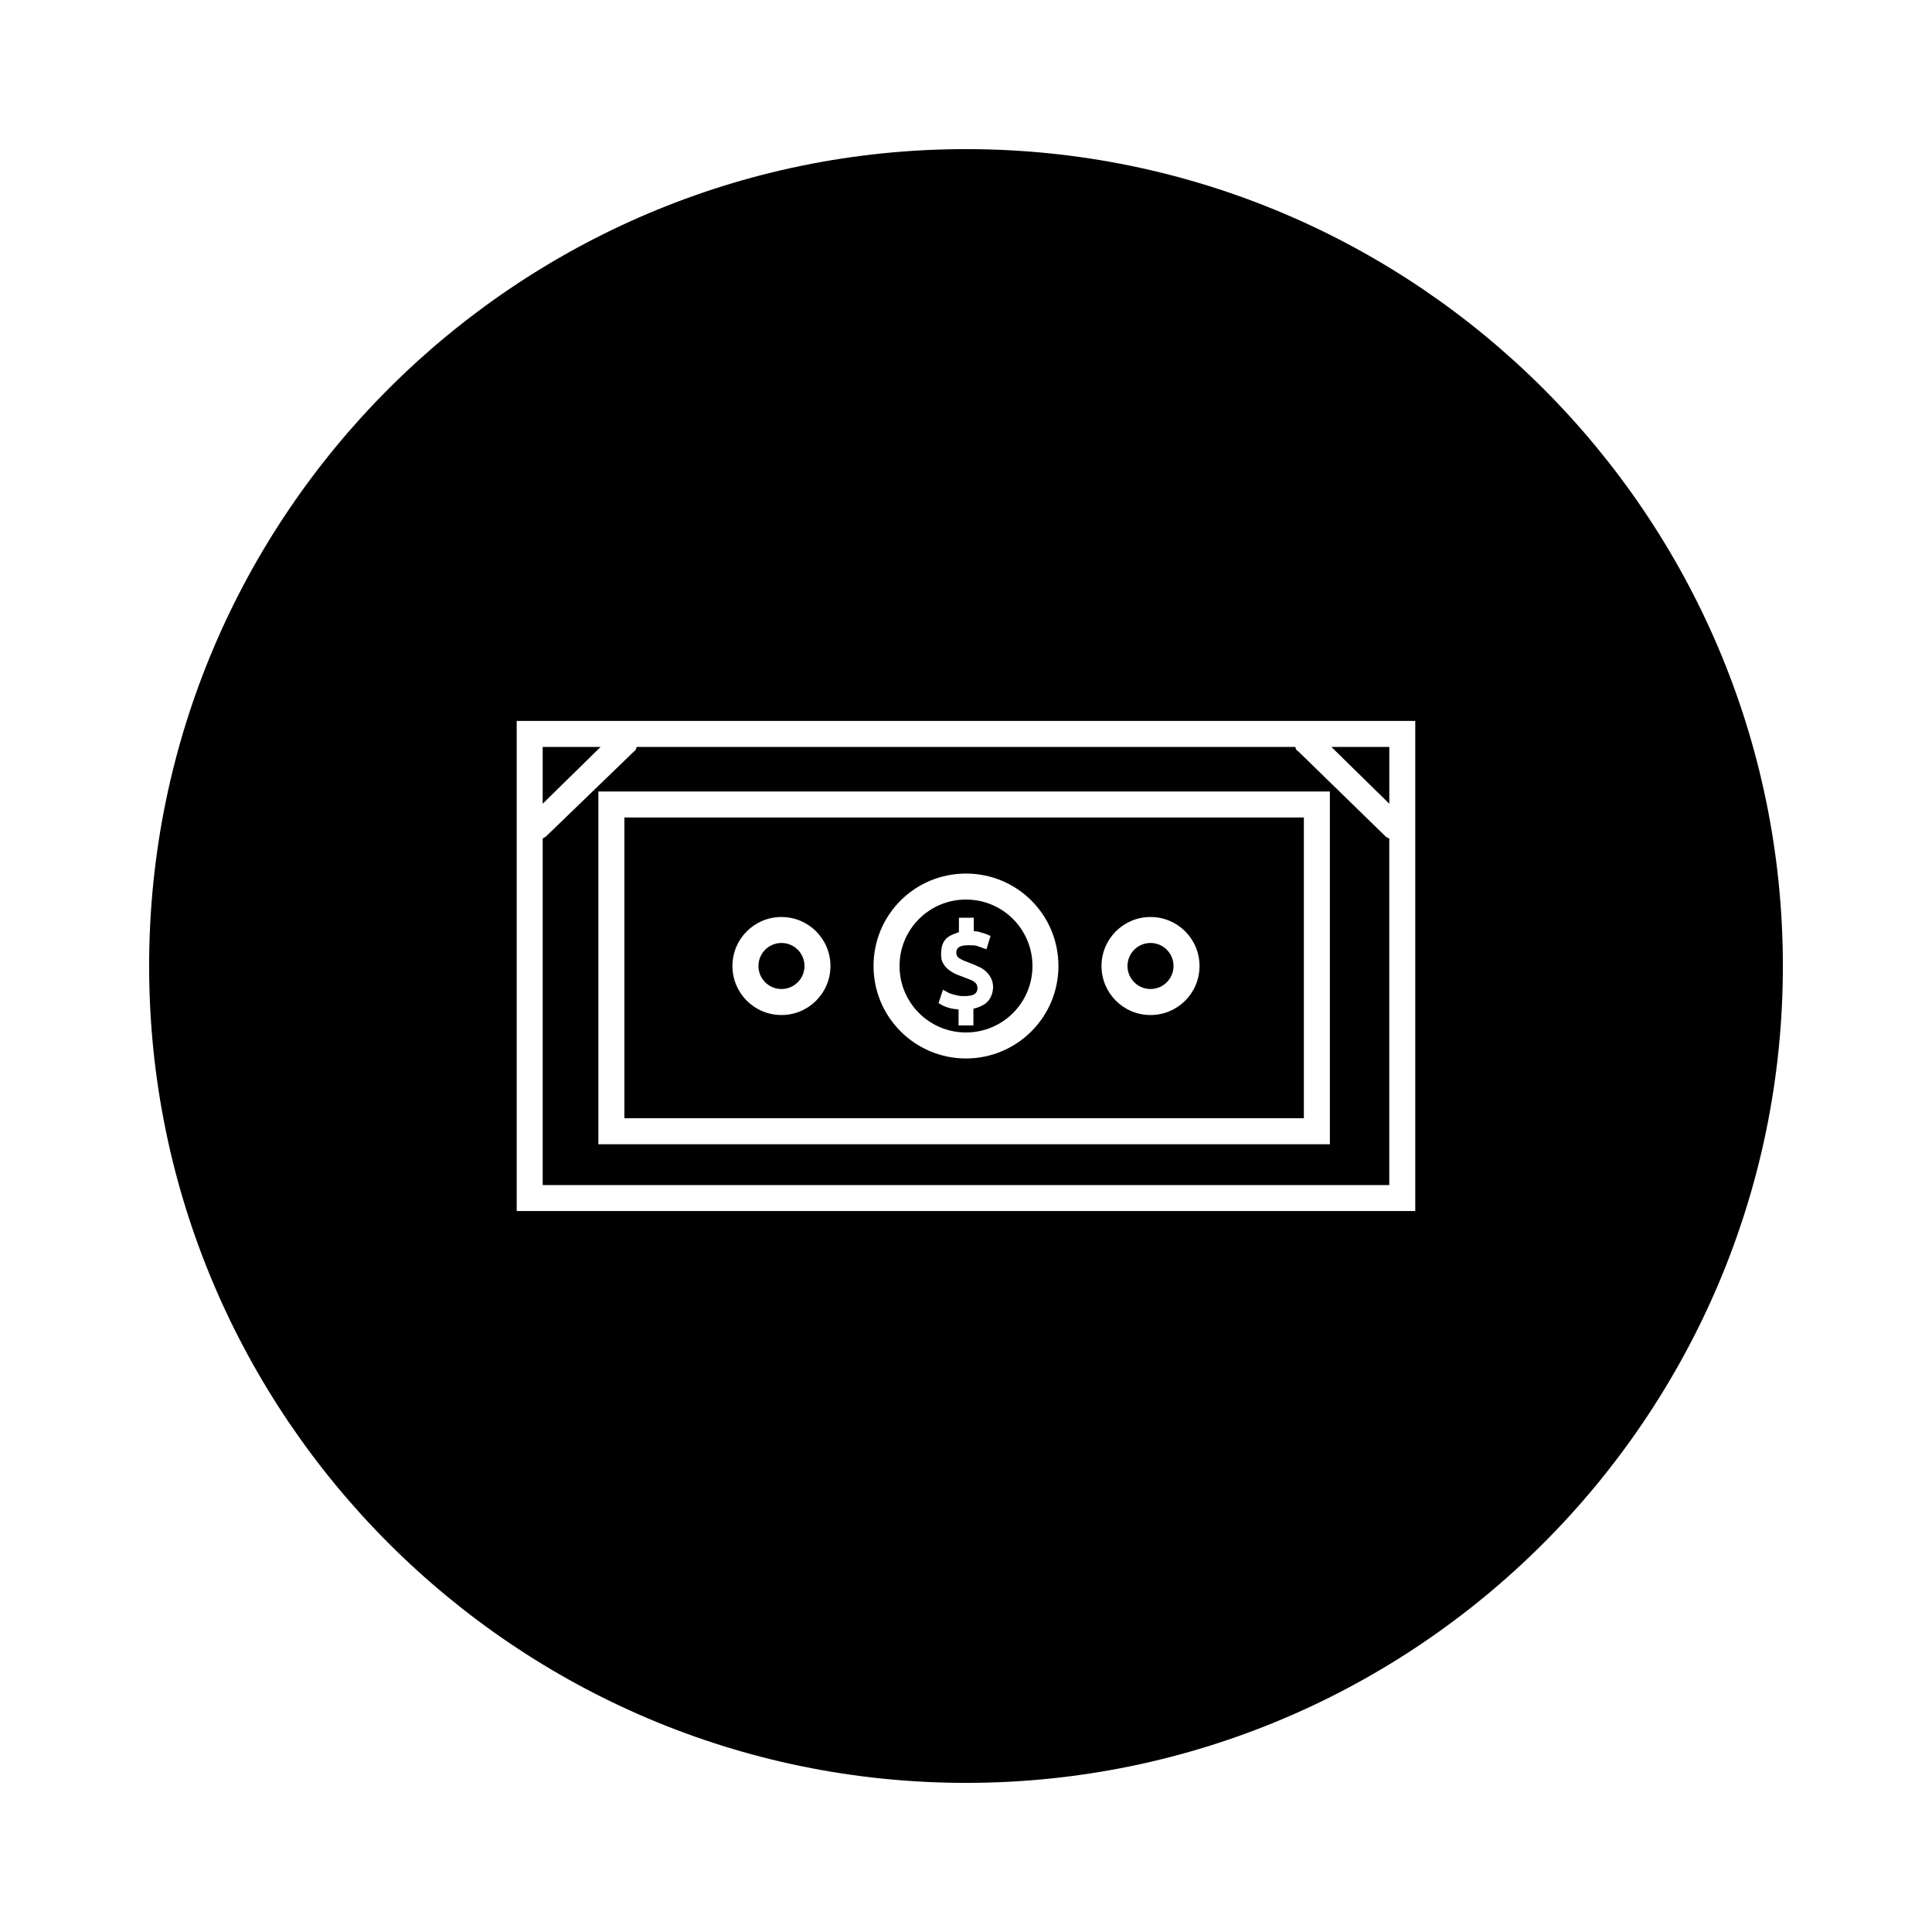 <?xml version="1.0" encoding="UTF-8"?>
<!-- Uploaded to: SVG Repo, www.svgrepo.com, Generator: SVG Repo Mixer Tools -->
<svg fill="#000000" width="800px" height="800px" version="1.1" viewBox="144 144 512 512" xmlns="http://www.w3.org/2000/svg">
 <g>
  <path d="m489.54 360.64h-180.07v79.703h180.07zm-138.45 52.352c-7.184 0-12.988-5.805-12.988-12.988s5.805-12.988 12.988-12.988 12.988 5.805 12.988 12.988-5.805 12.988-12.988 12.988zm48.906 11.512c-13.48 0-24.5-10.922-24.5-24.5s10.922-24.5 24.5-24.5 24.5 10.922 24.5 24.5-11.02 24.5-24.5 24.5zm48.902-11.512c-7.184 0-12.988-5.805-12.988-12.988s5.805-12.988 12.988-12.988 12.988 5.805 12.988 12.988-5.805 12.988-12.988 12.988z"/>
  <path d="m455 400c0 3.367-2.731 6.098-6.102 6.098-3.367 0-6.102-2.731-6.102-6.098 0-3.371 2.734-6.102 6.102-6.102 3.371 0 6.102 2.731 6.102 6.102"/>
  <path d="m357.2 400c0 3.367-2.731 6.098-6.102 6.098s-6.102-2.731-6.102-6.098c0-3.371 2.731-6.102 6.102-6.102s6.102 2.731 6.102 6.102"/>
  <path d="m400 382.39c-9.742 0-17.613 7.871-17.613 17.613s7.871 17.613 17.613 17.613 17.613-7.871 17.613-17.613-7.875-17.613-17.613-17.613zm5.41 27.352c-0.887 0.789-2.461 1.379-3.445 1.574v4.43h-3.938v-4.231c-0.984-0.098-1.77-0.195-2.461-0.395-0.984-0.297-1.672-0.59-2.164-0.887l-0.688-0.395 1.18-3.543 1.082 0.59c0.195 0.098 0.492 0.297 0.789 0.395s0.59 0.195 0.984 0.297c0.395 0.098 0.789 0.195 1.277 0.297 0.492 0.098 1.082 0.098 1.77 0.098s1.18-0.098 1.672-0.195c0.395-0.098 0.789-0.297 0.984-0.492s0.297-0.297 0.395-0.492c0.098-0.297 0.195-0.492 0.195-0.789 0-0.492-0.098-0.789-0.195-1.082-0.195-0.297-0.395-0.59-0.789-0.789-0.395-0.297-0.789-0.492-1.379-0.688-0.59-0.195-1.277-0.492-2.066-0.789-0.59-0.195-1.082-0.395-1.672-0.688-0.59-0.297-1.18-0.688-1.672-1.082-0.59-0.492-0.984-0.984-1.379-1.672s-0.492-1.477-0.492-2.363c0-1.77 0.395-3.148 1.379-4.133 0.789-0.789 2.363-1.379 3.344-1.672l0.008-3.836h3.938v3.543c0.984 0.098 1.18 0.098 1.672 0.297 0.789 0.195 1.379 0.395 1.871 0.59l0.887 0.395-1.082 3.543-1.082-0.395c-0.297-0.098-0.789-0.297-1.379-0.492s-1.379-0.195-2.363-0.195c-3.148 0-3.148 1.379-3.148 1.969 0 0.395 0.098 0.688 0.195 0.887 0.098 0.195 0.297 0.395 0.59 0.59 0.297 0.195 0.688 0.395 1.082 0.59 0.492 0.195 1.082 0.395 1.77 0.688 0.789 0.297 1.477 0.59 2.066 0.887 0.789 0.297 1.379 0.688 1.969 1.18 0.59 0.492 1.082 1.082 1.477 1.871 0.395 0.688 0.59 1.574 0.59 2.559-0.098 1.668-0.688 3.047-1.77 4.027z"/>
  <path d="m303.17 341.94h-15.352v15.055z"/>
  <path d="m400 183.52c-119.36 0-216.48 97.121-216.48 216.48s97.121 216.48 216.48 216.48 216.48-97.121 216.48-216.48-97.121-216.48-216.48-216.48zm119.06 281.42h-238.13v-129.89h238.13z"/>
  <path d="m512.18 357v-15.055h-15.352z"/>
  <path d="m511.19 365.66-23.125-22.535c-0.297-0.297-0.59-0.195-0.789-1.18h-174.56c-0.195 0.984-0.395 0.887-0.688 1.18l-23.227 22.438c-0.297 0.297-0.984 0.59-0.984 0.688v91.809h224.35v-91.809c0.004-0.098-0.688-0.293-0.98-0.59zm-14.762 81.574h-193.85v-93.48h193.85z"/>
 </g>
</svg>